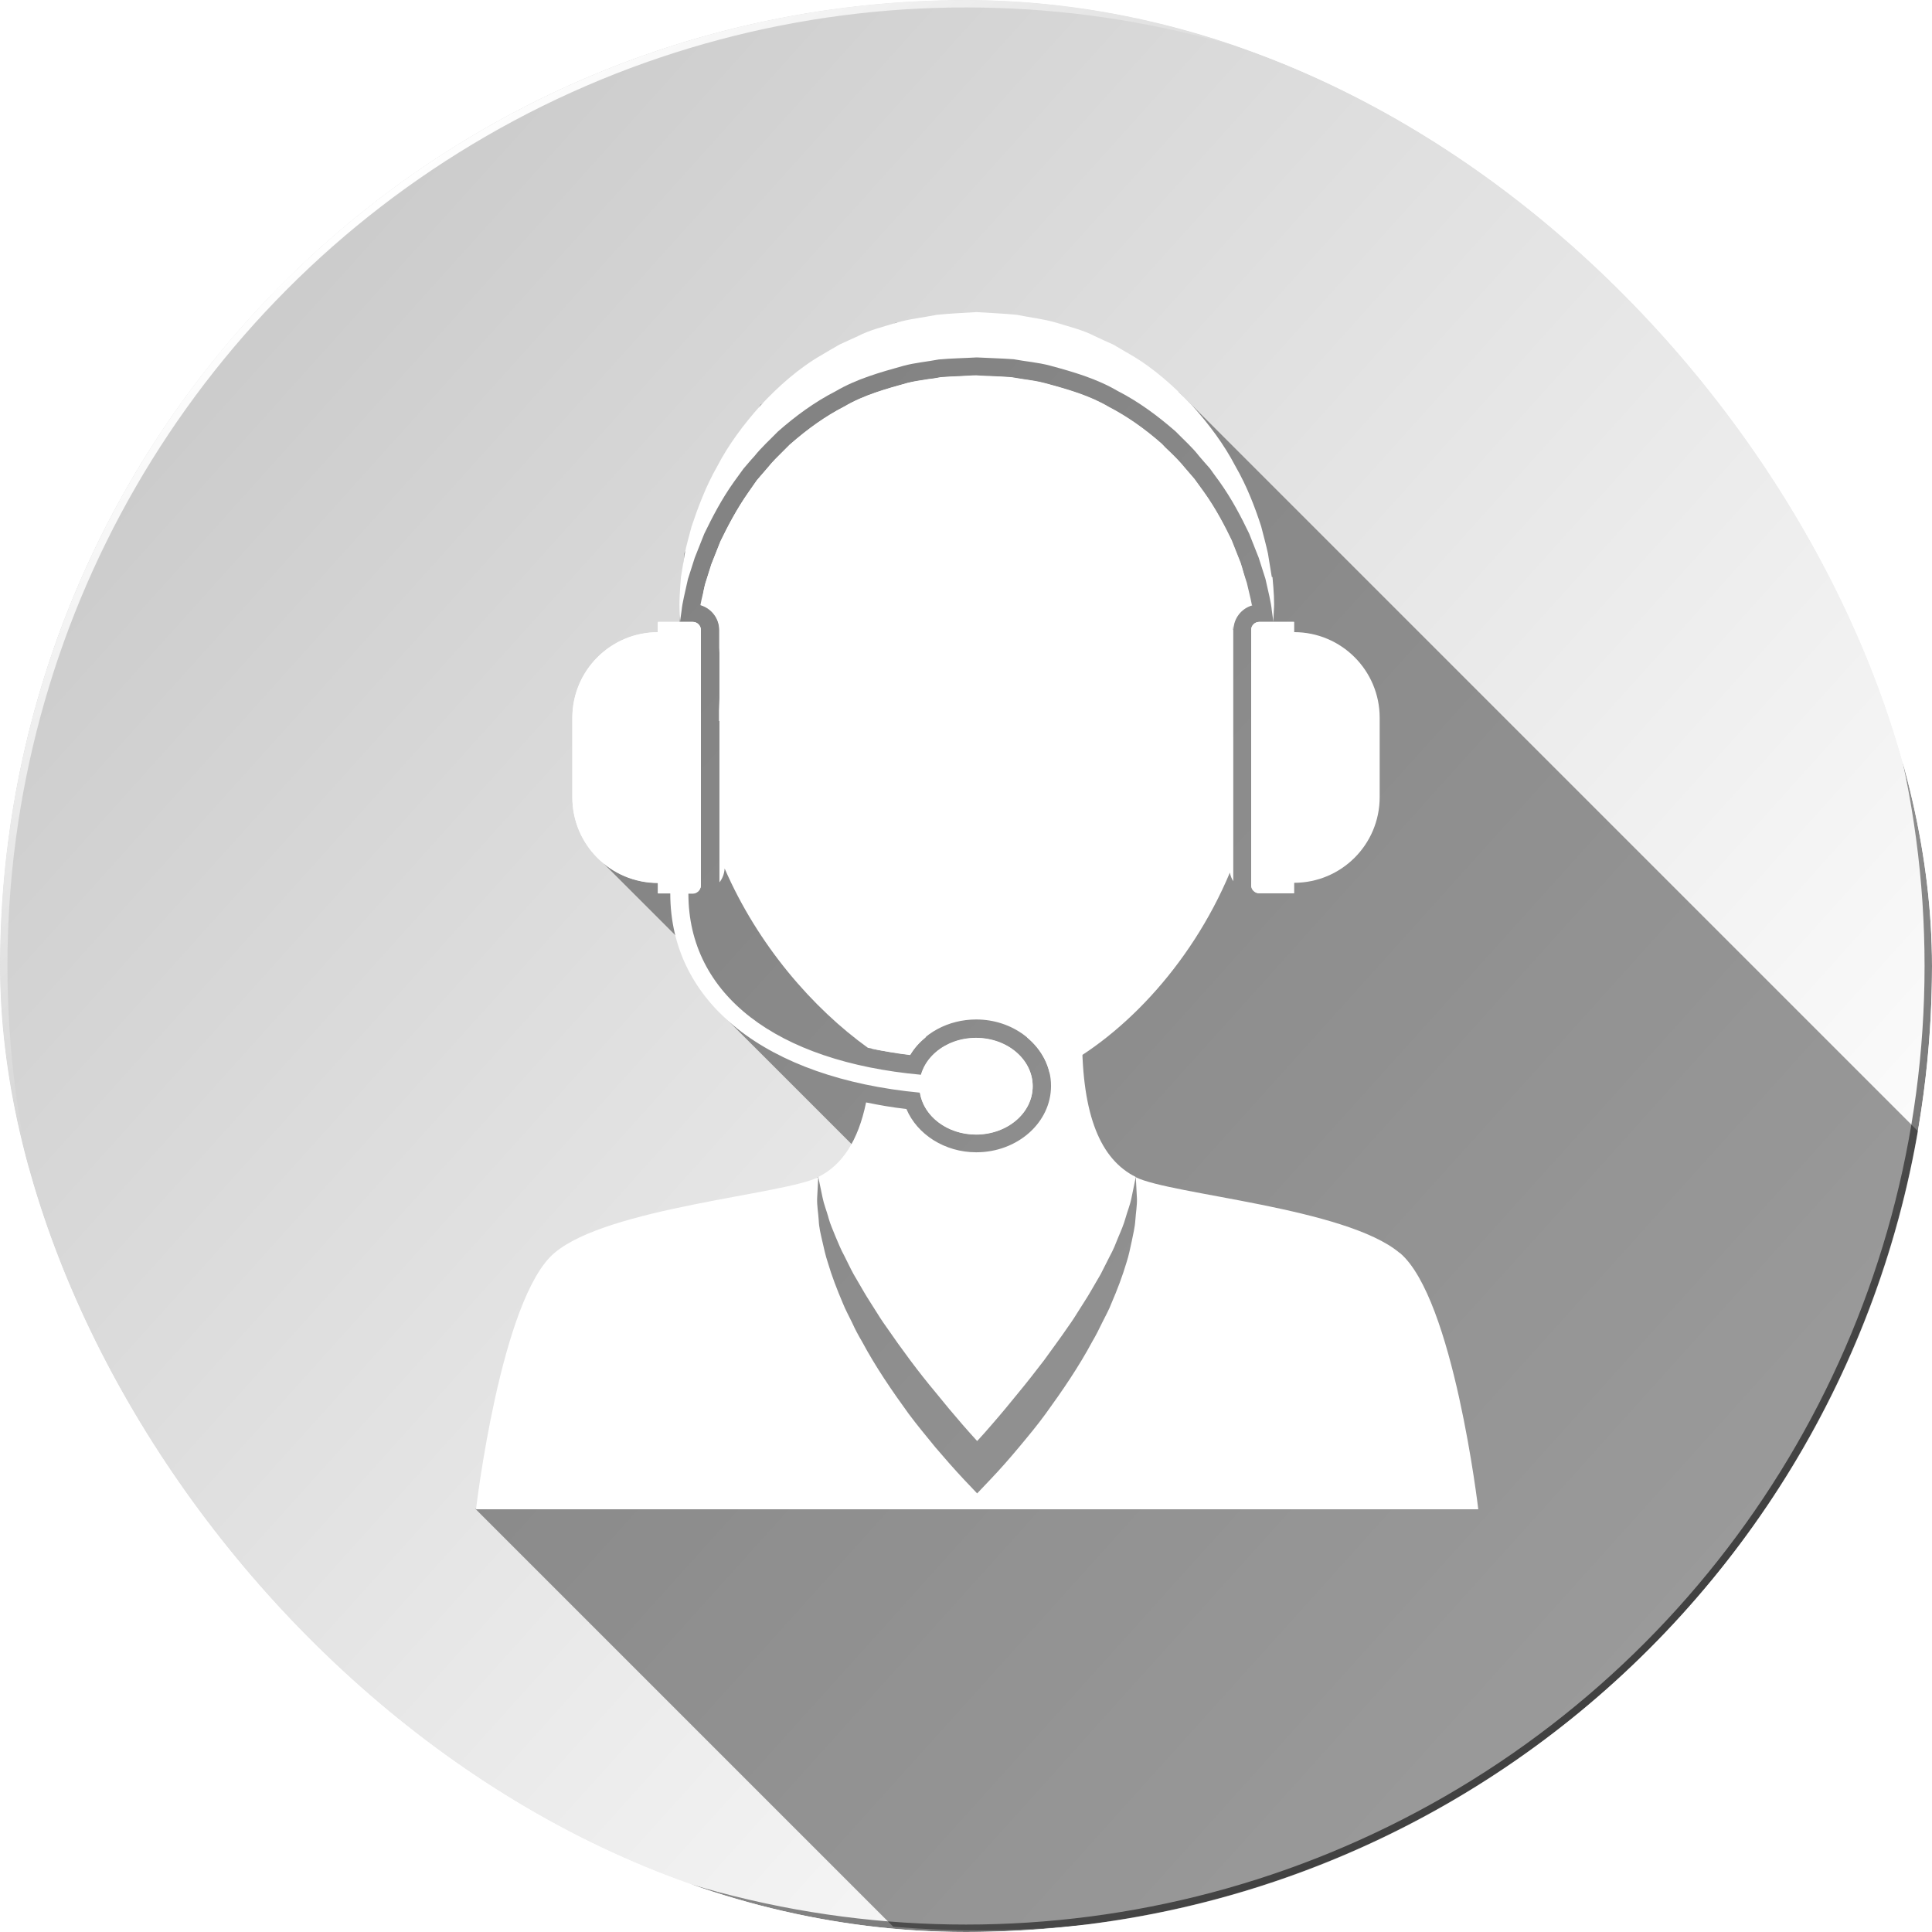 <svg width="158" height="158" viewBox="0 0 158 158" fill="none" xmlns="http://www.w3.org/2000/svg">
<g clip-path="url(#clip0_2026_1280)">
<g filter="url(#filter0_b_2026_1280)">
<circle cx="79" cy="79" r="79" fill="url(#paint0_linear_2026_1280)" fill-opacity="0.2"/>
<circle cx="79" cy="79" r="78.696" stroke="url(#paint1_linear_2026_1280)" stroke-width="0.608"/>
</g>
<g style="mix-blend-mode:darken">
<path d="M96.39 32.048L73.276 26.376L62.191 33.104L55.964 45.245L55.574 50.861L48.605 69.861L55.834 77.09L58.799 82.724L73.739 97.664L66.9 96.255L38.892 123.41L73.053 157.571C75.315 157.757 77.576 157.868 79.874 157.868C118.447 157.868 150.903 131.677 160.431 96.089L96.39 32.048Z" fill="#030303" fill-opacity="0.4"/>
</g>
<path d="M75.741 84.8C73.554 82.798 71.311 81.556 71.311 84.837C71.311 85.171 71.293 85.449 71.274 85.764C72.275 85.968 73.331 86.153 74.425 86.283C74.759 85.708 75.222 85.227 75.741 84.8Z" fill="white"/>
<path d="M114.462 102.465C110.069 98.757 95.76 97.701 92.887 96.274L92.979 98.016C92.998 98.591 92.887 99.184 92.85 99.777C92.812 100.389 92.664 100.945 92.553 101.519C92.423 102.094 92.312 102.687 92.127 103.243C91.793 104.374 91.367 105.486 90.903 106.561C90.699 107.117 90.403 107.618 90.143 108.155C89.884 108.693 89.624 109.212 89.328 109.712C88.216 111.788 86.881 113.734 85.509 115.625C84.823 116.57 84.064 117.479 83.322 118.368C82.562 119.277 81.802 120.148 80.968 121.019L79.912 122.131L78.855 121.019C78.021 120.129 77.261 119.258 76.501 118.368C75.76 117.46 75.018 116.57 74.314 115.625C72.942 113.734 71.608 111.788 70.496 109.712C70.199 109.212 69.921 108.693 69.68 108.155C69.42 107.618 69.142 107.117 68.92 106.561C68.457 105.467 68.03 104.374 67.697 103.243C67.511 102.687 67.382 102.094 67.252 101.519C67.122 100.945 66.974 100.37 66.955 99.777C66.918 99.184 66.807 98.609 66.825 98.016L66.918 96.274C64.045 97.701 49.717 98.757 45.343 102.465C40.95 106.172 38.929 123.429 38.929 123.429H120.894C120.894 123.429 118.874 106.172 114.481 102.465H114.462Z" fill="white"/>
<path d="M67.752 99.592C67.9 100.129 68.141 100.648 68.345 101.167C68.568 101.686 68.772 102.205 69.05 102.706C69.309 103.206 69.531 103.707 69.809 104.207L70.662 105.671C70.94 106.153 71.255 106.617 71.552 107.099C71.849 107.58 72.145 108.044 72.479 108.507C73.758 110.361 75.092 112.177 76.538 113.901C77.242 114.772 77.965 115.644 78.707 116.496C79.096 116.941 79.504 117.404 79.912 117.849C80.319 117.404 80.727 116.96 81.116 116.496C81.858 115.644 82.581 114.772 83.285 113.901C84.008 113.03 84.694 112.14 85.379 111.251C86.028 110.342 86.714 109.434 87.344 108.507C87.678 108.044 87.975 107.58 88.271 107.099C88.568 106.617 88.883 106.153 89.161 105.671L90.013 104.207C90.273 103.707 90.514 103.206 90.773 102.706C91.051 102.205 91.255 101.686 91.459 101.167C91.682 100.648 91.904 100.129 92.052 99.592C92.201 99.054 92.423 98.535 92.534 97.96L92.886 96.255C90.013 94.828 88.493 91.251 88.493 84.819C88.493 81.501 86.214 82.798 83.989 84.837C85.194 85.838 85.954 87.228 85.954 88.804C85.954 91.807 83.211 94.235 79.837 94.235C77.261 94.235 74.999 92.77 74.128 90.695C72.979 90.565 71.904 90.379 70.829 90.157C70.18 93.308 68.864 95.291 66.918 96.255L67.27 97.942C67.381 98.498 67.604 99.035 67.752 99.573V99.592Z" fill="white"/>
<path d="M100.838 51.51C100.838 50.583 101.45 49.805 102.284 49.508C102.08 48.452 101.858 47.414 101.58 46.413L101.468 46.042L100.727 44.17C100.19 43.058 99.448 41.612 98.466 40.24L97.687 39.165L96.89 38.239C96.501 37.757 96.075 37.33 95.611 36.885C95.407 36.7 95.203 36.496 95.018 36.292C93.591 35.032 92.145 34.031 90.681 33.271C89.105 32.344 87.363 31.844 85.435 31.325C84.898 31.176 84.341 31.102 83.73 31.01C83.378 30.954 83.025 30.898 82.673 30.843C82.099 30.806 81.524 30.769 80.931 30.75C80.56 30.75 80.208 30.713 79.837 30.695C79.485 30.695 79.096 30.732 78.707 30.75C78.114 30.769 77.502 30.806 76.946 30.843C76.594 30.917 76.223 30.973 75.871 31.01C75.296 31.102 74.758 31.176 74.24 31.306C72.571 31.77 70.662 32.288 69.068 33.234C67.548 34.012 66.102 35.032 64.582 36.366C64.453 36.496 64.249 36.7 64.064 36.885C63.619 37.33 63.192 37.738 62.84 38.183L61.913 39.258L61.227 40.24C60.264 41.612 59.522 43.039 58.929 44.263L58.188 46.135L57.669 47.784L57.557 48.248C57.483 48.656 57.428 49.082 57.372 49.49C58.225 49.768 58.836 50.546 58.836 51.492V72.159C59.059 71.881 59.226 71.51 59.263 71.028C61.987 77.312 66.492 82.465 70.977 85.69C72.071 85.931 73.239 86.116 74.443 86.264C75.481 84.504 77.539 83.373 79.837 83.373C82.803 83.373 85.287 85.282 85.843 87.784C91.459 85.115 97.335 79.11 100.579 71.362C100.634 71.64 100.727 71.862 100.857 72.066V51.51H100.838Z" fill="white"/>
<path d="M58.799 57.145V58.961C58.799 58.961 58.855 58.961 58.892 58.961C58.855 58.405 58.818 57.794 58.799 57.126V57.145Z" fill="white"/>
<path d="M102.377 49.471C102.321 49.156 102.247 48.822 102.154 48.452L101.969 47.673L101.45 46.061L100.708 44.188C100.171 43.076 99.429 41.631 98.447 40.259L97.669 39.184L96.871 38.257C96.482 37.775 96.056 37.349 95.593 36.904C95.389 36.719 95.185 36.515 94.999 36.311C93.572 35.05 92.126 34.05 90.662 33.289C89.087 32.363 87.344 31.862 85.416 31.343C84.879 31.195 84.323 31.121 83.711 31.028C83.359 30.973 83.007 30.917 82.655 30.861C82.08 30.824 81.505 30.787 80.912 30.769C80.542 30.769 80.189 30.732 79.819 30.713C79.466 30.713 79.077 30.75 78.688 30.769C78.095 30.787 77.483 30.824 76.927 30.861C76.575 30.936 76.204 30.991 75.852 31.028C75.277 31.121 74.74 31.195 74.221 31.325C72.553 31.788 70.644 32.307 69.049 33.252C67.529 34.031 66.084 35.05 64.564 36.385C64.434 36.515 64.23 36.719 64.045 36.904C63.6 37.349 63.174 37.757 62.822 38.202L61.895 39.277L61.209 40.259C60.245 41.631 59.504 43.058 58.91 44.281L58.169 46.153L57.65 47.803L57.502 48.489C57.409 48.859 57.335 49.193 57.279 49.49C58.169 49.749 58.818 50.565 58.818 51.529V53.382C58.892 51.733 59.077 49.972 59.485 48.211C60.375 47.525 61.598 46.283 62.117 45.986C63.526 45.208 65.083 44.67 66.677 44.411C70.699 43.744 74.814 44.541 78.836 45.319C82.84 46.098 86.974 46.858 90.996 46.116C93.628 45.634 96.112 44.467 98.225 42.817C99.856 45.542 100.579 48.618 100.875 51.492C100.894 50.546 101.543 49.749 102.414 49.508L102.377 49.471Z" fill="white"/>
<path d="M53.814 51.714C49.94 51.714 46.807 54.846 46.807 58.721V65.208C46.807 69.082 49.94 72.215 53.814 72.215V73.067H54.815C54.815 82.057 62.692 88.174 75.241 89.36C75.537 91.288 77.465 92.789 79.819 92.789C82.377 92.789 84.453 91.028 84.453 88.841C84.453 86.654 82.377 84.893 79.819 84.893C77.65 84.893 75.834 86.172 75.334 87.896C63.489 86.821 56.297 81.353 56.297 73.086H56.65C57.002 73.086 57.298 72.789 57.298 72.437V51.547C57.298 51.195 57.002 50.898 56.65 50.898H53.795V51.751L53.814 51.714Z" fill="white"/>
<path d="M105.825 51.714V50.861H102.97C102.618 50.861 102.321 51.158 102.321 51.51V72.4C102.321 72.752 102.618 73.049 102.97 73.049H105.825V72.196C109.698 72.196 112.831 69.063 112.831 65.189V58.702C112.831 54.828 109.698 51.696 105.825 51.696V51.714Z" fill="white"/>
<path d="M105.825 50.861H102.97C102.618 50.861 102.321 51.158 102.321 51.51V72.4C102.321 72.752 102.618 73.049 102.97 73.049H105.825V50.861Z" fill="white"/>
<path d="M104.008 47.191C103.916 46.617 103.804 45.968 103.693 45.264C103.545 44.578 103.341 43.836 103.137 43.039C102.637 41.501 101.988 39.777 101.024 38.109C100.116 36.367 98.892 34.717 97.465 33.123C96.001 31.603 94.351 30.101 92.461 29.008C91.997 28.73 91.515 28.452 91.033 28.174C90.533 27.951 90.032 27.729 89.532 27.488C88.531 26.969 87.456 26.728 86.399 26.394C85.343 26.079 84.231 25.968 83.156 25.746C82.062 25.634 80.95 25.597 79.856 25.523C78.67 25.597 77.725 25.634 76.613 25.746C75.501 25.968 74.37 26.079 73.295 26.394C72.238 26.728 71.163 26.969 70.162 27.488C69.662 27.71 69.161 27.951 68.661 28.174C68.179 28.452 67.697 28.73 67.234 29.008C65.324 30.101 63.675 31.584 62.229 33.123C60.802 34.717 59.578 36.367 58.67 38.109C57.706 39.796 57.076 41.519 56.557 43.058C56.353 43.855 56.131 44.578 56.001 45.282C55.89 45.986 55.779 46.635 55.686 47.21C55.593 48.396 55.538 49.304 55.575 49.935C55.593 50.565 55.612 50.88 55.612 50.88C55.612 50.88 55.649 50.546 55.741 49.935C55.797 49.323 56.02 48.452 56.26 47.358C56.427 46.821 56.613 46.246 56.816 45.616C57.057 45.004 57.317 44.355 57.595 43.651C58.244 42.316 59.004 40.834 60.023 39.406C60.283 39.054 60.542 38.684 60.802 38.331C61.098 37.998 61.376 37.645 61.691 37.312C62.266 36.589 62.952 35.977 63.619 35.291C65.028 34.05 66.603 32.882 68.346 31.992C70.051 30.991 71.96 30.454 73.888 29.916C74.852 29.657 75.816 29.582 76.779 29.397C77.78 29.304 78.948 29.286 79.875 29.23C80.876 29.286 81.895 29.304 82.896 29.379C83.879 29.564 84.898 29.638 85.862 29.898C87.79 30.417 89.699 30.973 91.404 31.974C93.146 32.863 94.703 34.031 96.131 35.273C96.798 35.959 97.502 36.57 98.058 37.293C98.355 37.645 98.651 37.979 98.948 38.313C99.208 38.684 99.467 39.036 99.727 39.388C100.746 40.815 101.506 42.279 102.155 43.633C102.433 44.337 102.692 44.986 102.933 45.597C103.137 46.227 103.323 46.821 103.489 47.34C103.73 48.415 103.953 49.286 104.008 49.916C104.101 50.528 104.138 50.861 104.138 50.861C104.138 50.861 104.138 50.528 104.175 49.916C104.231 49.304 104.175 48.378 104.064 47.191H104.008Z" fill="white"/>
<path d="M53.814 51.714V50.861H56.668C57.02 50.861 57.317 51.158 57.317 51.51V72.4C57.317 72.752 57.02 73.049 56.668 73.049H53.814V72.196C49.94 72.196 46.807 69.063 46.807 65.189V58.702C46.807 54.828 49.94 51.696 53.814 51.696V51.714Z" fill="white"/>
<path d="M53.813 50.861H56.668C57.02 50.861 57.317 51.158 57.317 51.51V72.4C57.317 72.752 57.02 73.049 56.668 73.049H53.813V50.861Z" fill="white"/>
<path d="M84.453 88.823C84.453 91.01 82.377 92.771 79.819 92.771C77.261 92.771 75.185 91.01 75.185 88.823C75.185 86.635 77.261 84.874 79.819 84.874C82.377 84.874 84.453 86.635 84.453 88.823Z" fill="white"/>
</g>
<defs>
<filter id="filter0_b_2026_1280" x="-11.789" y="-11.789" width="181.578" height="181.578" filterUnits="userSpaceOnUse" color-interpolation-filters="sRGB">
<feFlood flood-opacity="0" result="BackgroundImageFix"/>
<feGaussianBlur in="BackgroundImageFix" stdDeviation="5.895"/>
<feComposite in2="SourceAlpha" operator="in" result="effect1_backgroundBlur_2026_1280"/>
<feBlend mode="normal" in="SourceGraphic" in2="effect1_backgroundBlur_2026_1280" result="shape"/>
</filter>
<linearGradient id="paint0_linear_2026_1280" x1="145.542" y1="122.45" x2="29.777" y2="18.231" gradientUnits="userSpaceOnUse">
<stop stop-color="white"/>
<stop offset="1"/>
</linearGradient>
<linearGradient id="paint1_linear_2026_1280" x1="34.031" y1="12.458" x2="132.477" y2="133.085" gradientUnits="userSpaceOnUse">
<stop stop-color="white"/>
<stop offset="1" stop-color="#6A6A6A"/>
</linearGradient>
<clipPath id="clip0_2026_1280">
<rect width="158" height="158" rx="79" fill="white"/>
</clipPath>
</defs>
</svg>

